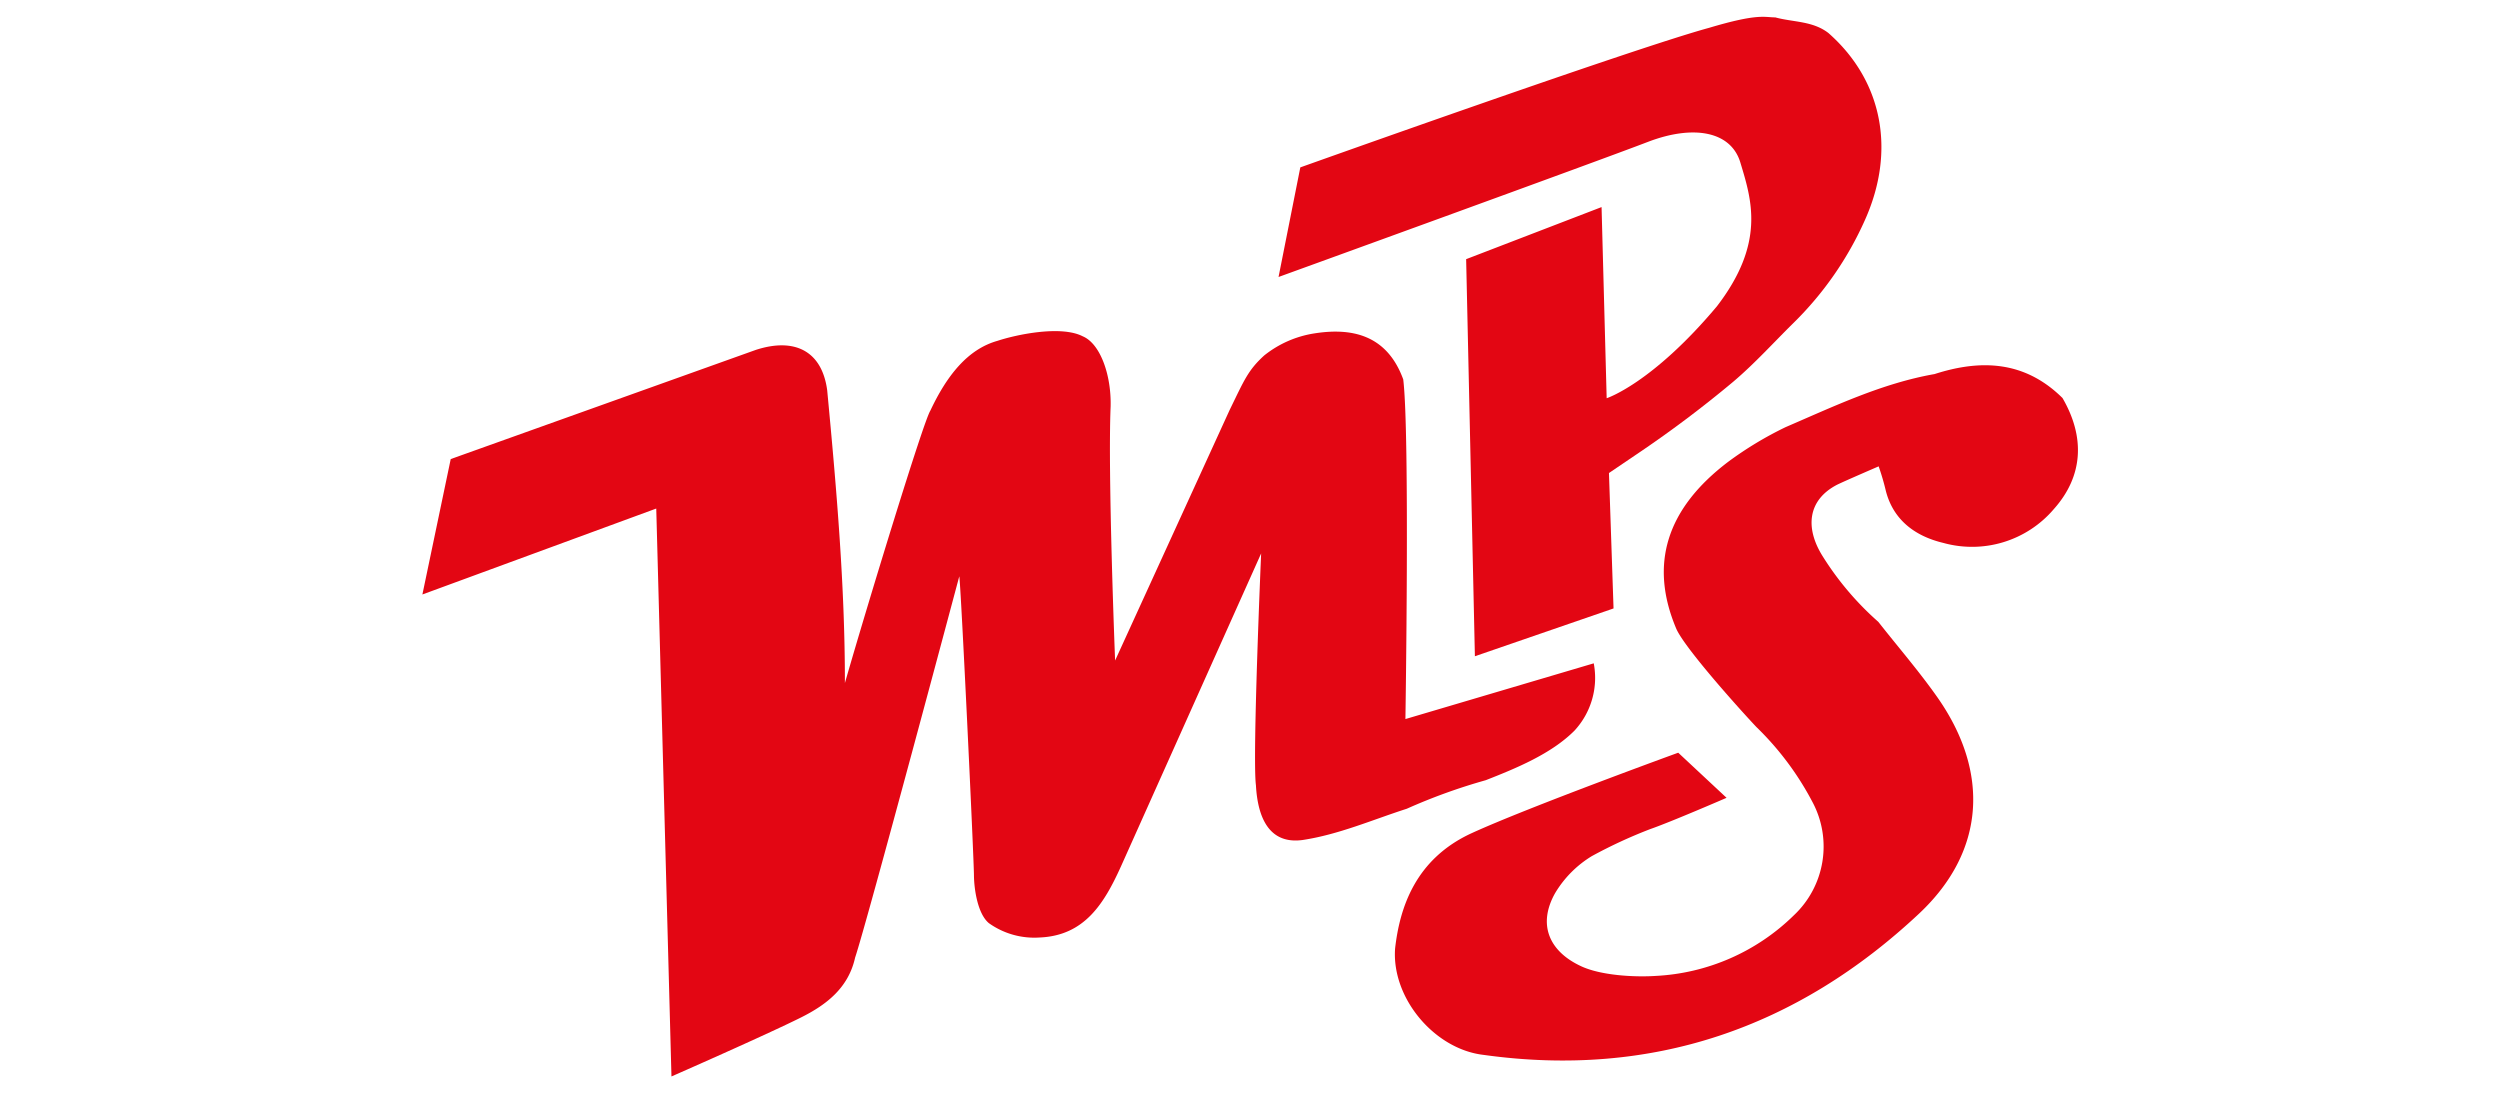 <svg xmlns="http://www.w3.org/2000/svg" viewBox="0 0 240 105"><defs><style>.cls-1{fill:#e30613;}</style></defs><g id="Calque_3" data-name="Calque 3"><path class="cls-1" d="M107.61,83.18C106,86.73,104.13,89.82,99.8,90a7.51,7.51,0,0,1-4.87-1.38c-1.09-.91-1.41-3.28-1.43-4.52,0-1.62-1.27-28.25-1.41-28.77,0,0-8.88,33.28-10,36.6-.64,2.9-2.74,4.52-5.18,5.74-3.36,1.68-12.45,5.67-12.45,5.67L63,48.82,40.55,57.07l2.72-13L72.56,33.59c3.69-1.2,6.34.07,6.85,3.87.89,9.4,1.71,18.83,1.7,28.11,2.19-7.62,7.57-25.21,8.2-26.14,1.59-3.39,3.6-5.91,6.45-6.71,1.75-.58,6.08-1.52,8.19-.43,1.69.71,2.75,3.74,2.67,6.75-.28,6.54.43,24.37.43,24.37l11-24.06c1.4-2.86,1.75-3.8,3.32-5.23A10.22,10.22,0,0,1,126.22,32c3.49-.54,6.91.09,8.49,4.42.64,5.15.21,32.61.21,32.61L153,63.68a7.46,7.46,0,0,1-1.85,6.46c-2.23,2.24-5.64,3.63-8.52,4.76a55.29,55.29,0,0,0-7.58,2.74c-3.32,1.07-6.55,2.48-10,3-3.16.43-4.31-2.07-4.48-5.26-.35-2.64.5-22.25.5-22.25Z"/><path class="cls-1" d="M124.83,16.07s32-11.43,39.25-13.4c4.72-1.41,5.31-1,6.35-1,1.71.47,3.6.33,5.11,1.51,5.17,4.56,6.49,11.25,3.5,17.93A32.23,32.23,0,0,1,172.18,31c-1.91,1.88-3.71,3.88-5.77,5.63a111.06,111.06,0,0,1-9.32,7l-2.63,1.78.44,13L141.59,63l-.84-38.12,13-5,.49,18.35s4.36-1.41,10.58-8.82c4.68-6.09,3.34-10.22,2.25-13.82-.91-3-4.5-3.62-8.79-2-4.77,1.84-35.54,13-35.54,13Z"/><path class="cls-1" d="M198,38.21c2.18,3.75,2,7.49-.83,10.66a10.31,10.31,0,0,1-10.61,3.25c-2.73-.65-4.81-2.22-5.52-5a23.12,23.12,0,0,0-.69-2.35s-3.36,1.45-4,1.77c-2.84,1.48-3.06,4.17-1.38,6.85a28.57,28.57,0,0,0,5.35,6.31c1.9,2.42,3.93,4.76,5.69,7.27,5,7.15,4.6,14.74-1.76,20.72-11.73,11-25.68,15.83-41.82,13.58-4.71-.54-8.85-5.45-8.5-10.22.44-3.87,1.92-8.58,7.36-11.07s19.82-7.72,19.82-7.72l4.64,4.33s-5.28,2.29-7.32,3a46.15,46.15,0,0,0-5.62,2.6,10.4,10.4,0,0,0-3.52,3.55c-1.69,3-.59,5.57,2.46,7,1.91.91,5.17,1.08,7.16.95a20.4,20.4,0,0,0,13.31-5.83A9.06,9.06,0,0,0,174,77a28.38,28.38,0,0,0-5.39-7.21c-1.44-1.52-6.91-7.59-7.7-9.46-2.59-6.16-.94-11.5,5-16A34.2,34.2,0,0,1,171.43,41c4.65-2,9.24-4.2,14.29-5.09C190.22,34.46,194.41,34.66,198,38.21Z"/></g></svg>